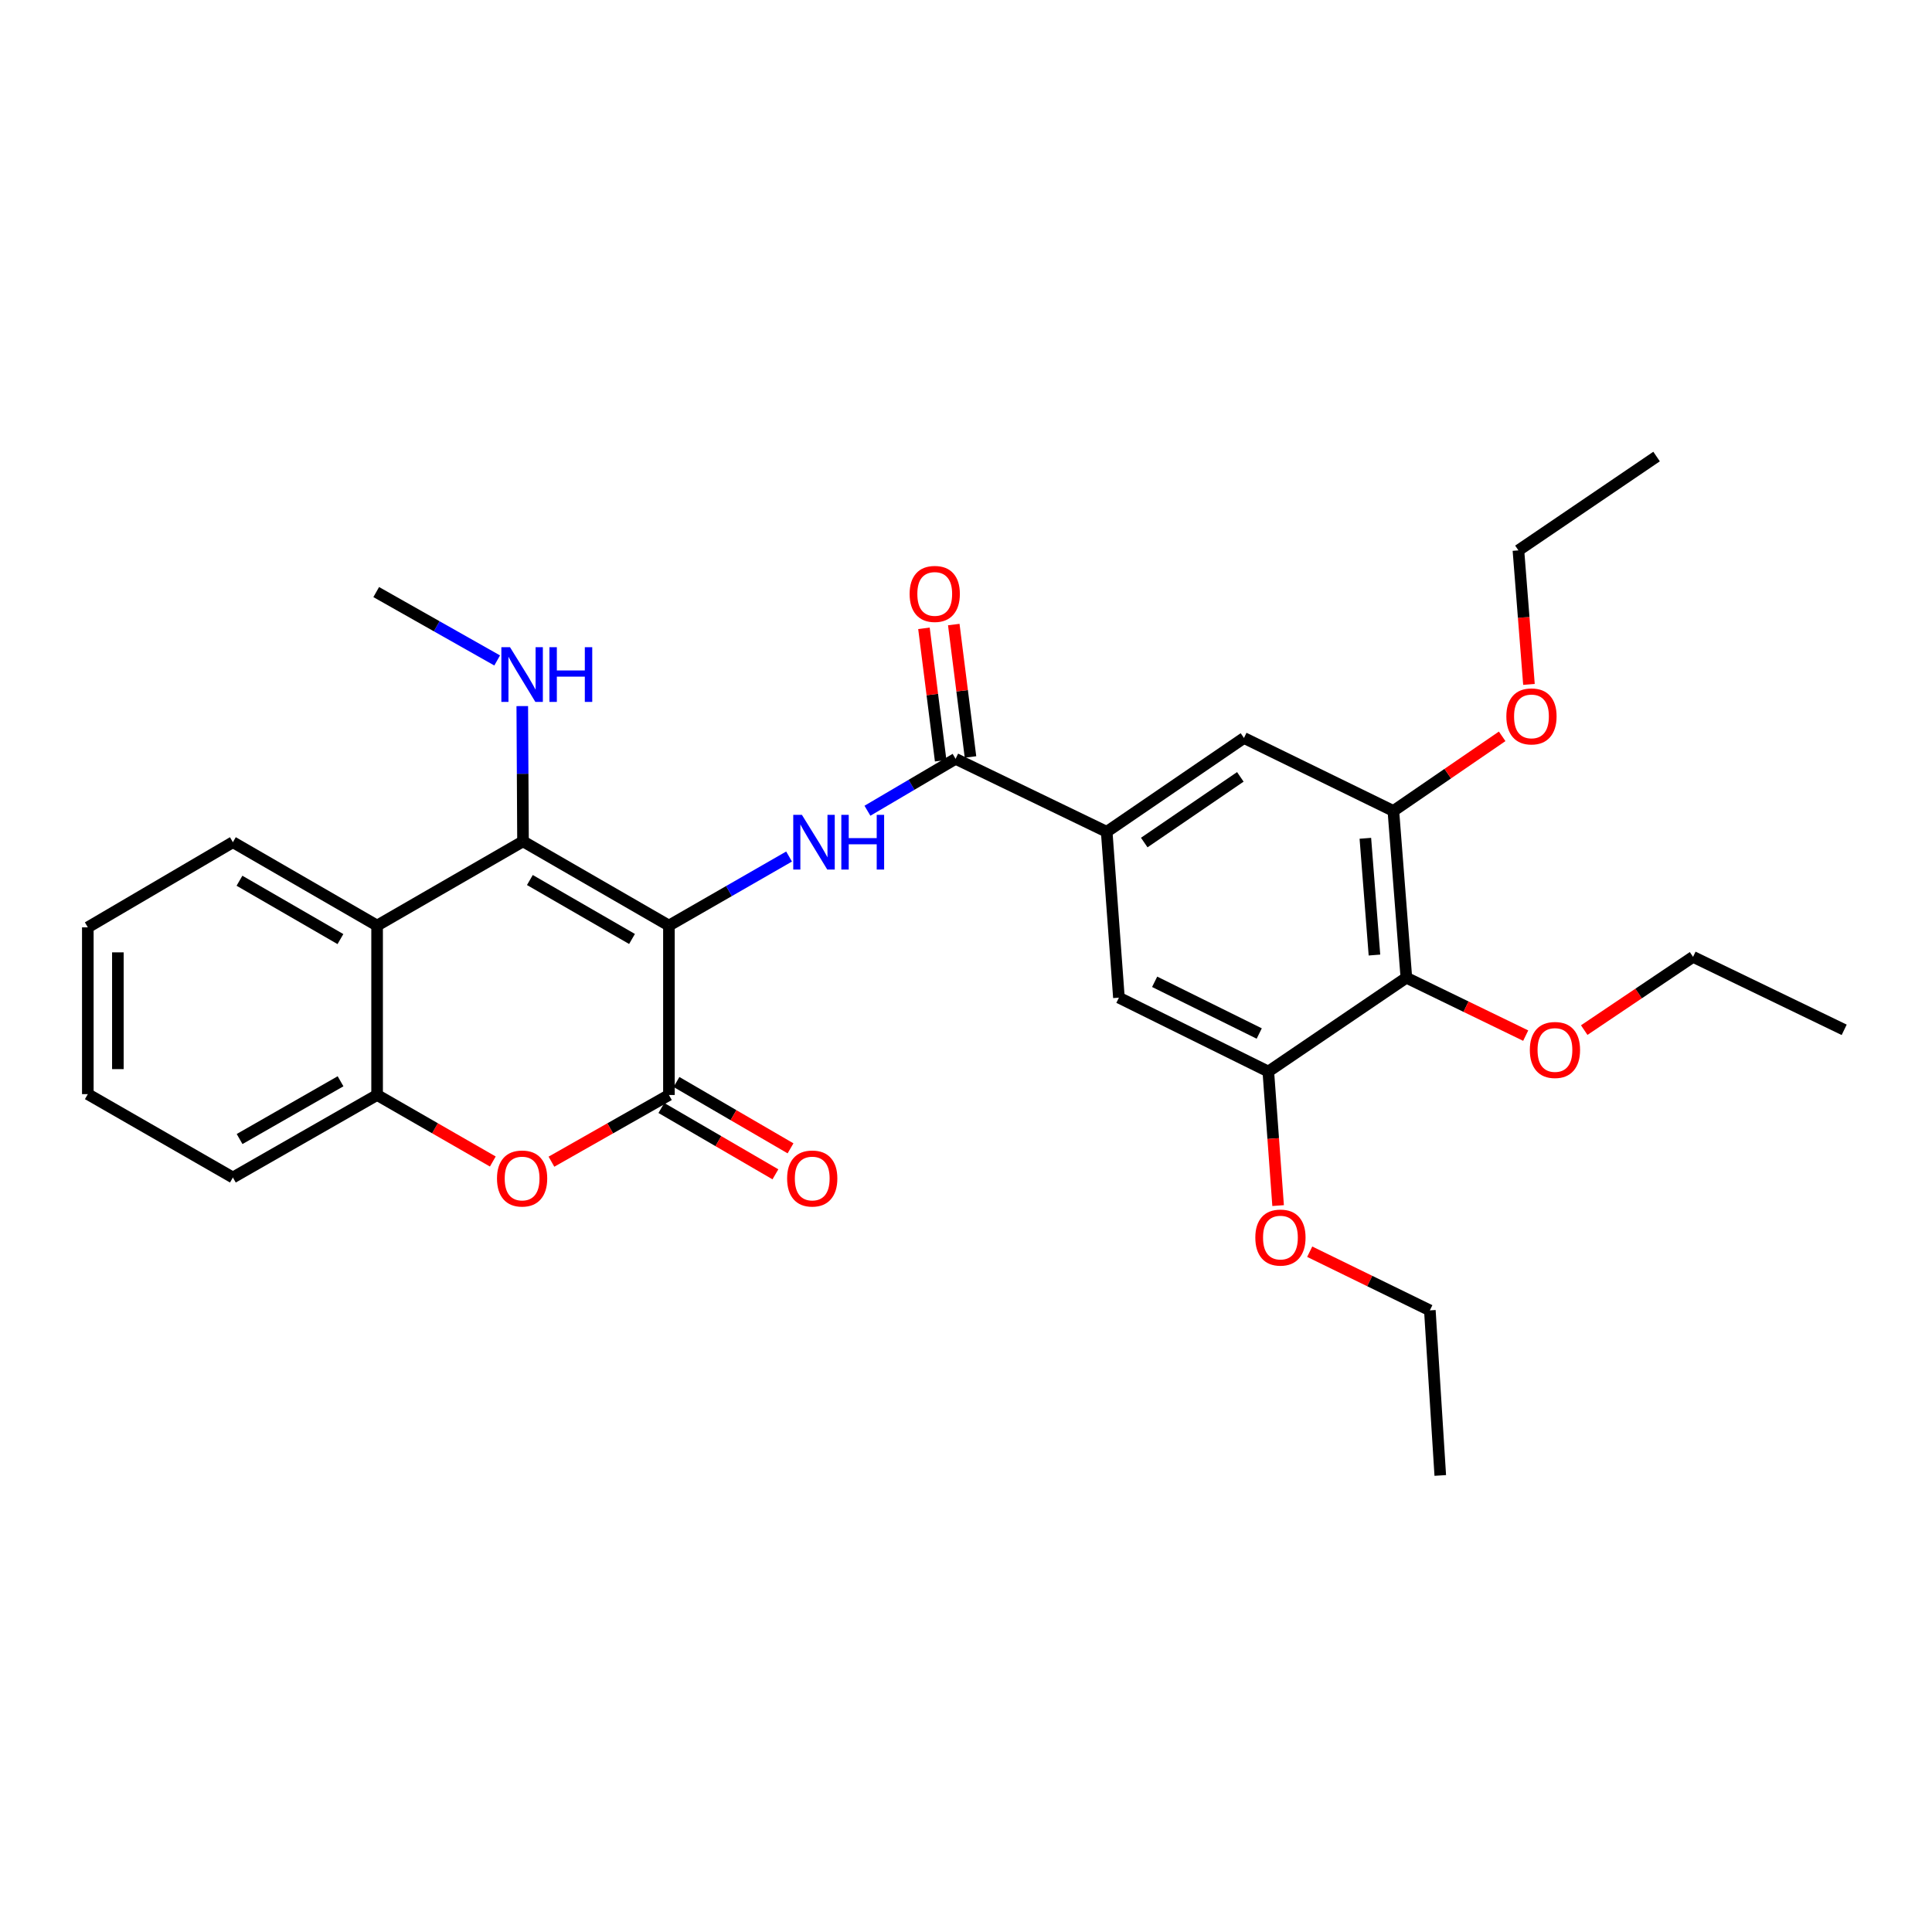<?xml version='1.0' encoding='iso-8859-1'?>
<svg version='1.1' baseProfile='full'
              xmlns='http://www.w3.org/2000/svg'
                      xmlns:rdkit='http://www.rdkit.org/xml'
                      xmlns:xlink='http://www.w3.org/1999/xlink'
                  xml:space='preserve'
width='1000px' height='1000px' viewBox='0 0 1000 1000'>
<!-- END OF HEADER -->
<rect style='opacity:1.0;fill:#FFFFFF;stroke:none' width='1000' height='1000' x='0' y='0'> </rect>
<path class='bond-0' d='M 346.237,479.074 L 270.709,435.484' style='fill:none;fill-rule:evenodd;stroke:#000000;stroke-width:6px;stroke-linecap:butt;stroke-linejoin:miter;stroke-opacity:1' />
<path class='bond-0' d='M 327.131,486.011 L 274.261,455.497' style='fill:none;fill-rule:evenodd;stroke:#000000;stroke-width:6px;stroke-linecap:butt;stroke-linejoin:miter;stroke-opacity:1' />
<path class='bond-1' d='M 346.237,479.074 L 346.237,566.764' style='fill:none;fill-rule:evenodd;stroke:#000000;stroke-width:6px;stroke-linecap:butt;stroke-linejoin:miter;stroke-opacity:1' />
<path class='bond-2' d='M 346.237,479.074 L 377.329,461.207' style='fill:none;fill-rule:evenodd;stroke:#000000;stroke-width:6px;stroke-linecap:butt;stroke-linejoin:miter;stroke-opacity:1' />
<path class='bond-2' d='M 377.329,461.207 L 408.42,443.34' style='fill:none;fill-rule:evenodd;stroke:#0000FF;stroke-width:6px;stroke-linecap:butt;stroke-linejoin:miter;stroke-opacity:1' />
<path class='bond-4' d='M 270.709,435.484 L 195.189,479.074' style='fill:none;fill-rule:evenodd;stroke:#000000;stroke-width:6px;stroke-linecap:butt;stroke-linejoin:miter;stroke-opacity:1' />
<path class='bond-15' d='M 270.709,435.484 L 270.52,400.476' style='fill:none;fill-rule:evenodd;stroke:#000000;stroke-width:6px;stroke-linecap:butt;stroke-linejoin:miter;stroke-opacity:1' />
<path class='bond-15' d='M 270.52,400.476 L 270.33,365.469' style='fill:none;fill-rule:evenodd;stroke:#0000FF;stroke-width:6px;stroke-linecap:butt;stroke-linejoin:miter;stroke-opacity:1' />
<path class='bond-3' d='M 346.237,566.764 L 315.832,584.028' style='fill:none;fill-rule:evenodd;stroke:#000000;stroke-width:6px;stroke-linecap:butt;stroke-linejoin:miter;stroke-opacity:1' />
<path class='bond-3' d='M 315.832,584.028 L 285.427,601.291' style='fill:none;fill-rule:evenodd;stroke:#FF0000;stroke-width:6px;stroke-linecap:butt;stroke-linejoin:miter;stroke-opacity:1' />
<path class='bond-13' d='M 342.326,573.488 L 371.839,590.657' style='fill:none;fill-rule:evenodd;stroke:#000000;stroke-width:6px;stroke-linecap:butt;stroke-linejoin:miter;stroke-opacity:1' />
<path class='bond-13' d='M 371.839,590.657 L 401.352,607.827' style='fill:none;fill-rule:evenodd;stroke:#FF0000;stroke-width:6px;stroke-linecap:butt;stroke-linejoin:miter;stroke-opacity:1' />
<path class='bond-13' d='M 350.149,560.04 L 379.662,577.209' style='fill:none;fill-rule:evenodd;stroke:#000000;stroke-width:6px;stroke-linecap:butt;stroke-linejoin:miter;stroke-opacity:1' />
<path class='bond-13' d='M 379.662,577.209 L 409.176,594.378' style='fill:none;fill-rule:evenodd;stroke:#FF0000;stroke-width:6px;stroke-linecap:butt;stroke-linejoin:miter;stroke-opacity:1' />
<path class='bond-5' d='M 448.984,419.638 L 471.795,406.207' style='fill:none;fill-rule:evenodd;stroke:#0000FF;stroke-width:6px;stroke-linecap:butt;stroke-linejoin:miter;stroke-opacity:1' />
<path class='bond-5' d='M 471.795,406.207 L 494.606,392.775' style='fill:none;fill-rule:evenodd;stroke:#000000;stroke-width:6px;stroke-linecap:butt;stroke-linejoin:miter;stroke-opacity:1' />
<path class='bond-6' d='M 255.078,601.195 L 225.133,583.979' style='fill:none;fill-rule:evenodd;stroke:#FF0000;stroke-width:6px;stroke-linecap:butt;stroke-linejoin:miter;stroke-opacity:1' />
<path class='bond-6' d='M 225.133,583.979 L 195.189,566.764' style='fill:none;fill-rule:evenodd;stroke:#000000;stroke-width:6px;stroke-linecap:butt;stroke-linejoin:miter;stroke-opacity:1' />
<path class='bond-19' d='M 195.189,479.074 L 120.542,435.924' style='fill:none;fill-rule:evenodd;stroke:#000000;stroke-width:6px;stroke-linecap:butt;stroke-linejoin:miter;stroke-opacity:1' />
<path class='bond-19' d='M 176.206,486.071 L 123.953,455.867' style='fill:none;fill-rule:evenodd;stroke:#000000;stroke-width:6px;stroke-linecap:butt;stroke-linejoin:miter;stroke-opacity:1' />
<path class='bond-30' d='M 195.189,479.074 L 195.189,566.764' style='fill:none;fill-rule:evenodd;stroke:#000000;stroke-width:6px;stroke-linecap:butt;stroke-linejoin:miter;stroke-opacity:1' />
<path class='bond-7' d='M 494.606,392.775 L 572.823,430.539' style='fill:none;fill-rule:evenodd;stroke:#000000;stroke-width:6px;stroke-linecap:butt;stroke-linejoin:miter;stroke-opacity:1' />
<path class='bond-14' d='M 502.324,391.801 L 497.998,357.536' style='fill:none;fill-rule:evenodd;stroke:#000000;stroke-width:6px;stroke-linecap:butt;stroke-linejoin:miter;stroke-opacity:1' />
<path class='bond-14' d='M 497.998,357.536 L 493.672,323.271' style='fill:none;fill-rule:evenodd;stroke:#FF0000;stroke-width:6px;stroke-linecap:butt;stroke-linejoin:miter;stroke-opacity:1' />
<path class='bond-14' d='M 486.888,393.75 L 482.562,359.485' style='fill:none;fill-rule:evenodd;stroke:#000000;stroke-width:6px;stroke-linecap:butt;stroke-linejoin:miter;stroke-opacity:1' />
<path class='bond-14' d='M 482.562,359.485 L 478.236,325.22' style='fill:none;fill-rule:evenodd;stroke:#FF0000;stroke-width:6px;stroke-linecap:butt;stroke-linejoin:miter;stroke-opacity:1' />
<path class='bond-20' d='M 195.189,566.764 L 120.542,609.472' style='fill:none;fill-rule:evenodd;stroke:#000000;stroke-width:6px;stroke-linecap:butt;stroke-linejoin:miter;stroke-opacity:1' />
<path class='bond-20' d='M 176.266,559.666 L 124.013,589.561' style='fill:none;fill-rule:evenodd;stroke:#000000;stroke-width:6px;stroke-linecap:butt;stroke-linejoin:miter;stroke-opacity:1' />
<path class='bond-11' d='M 572.823,430.539 L 579.15,516.388' style='fill:none;fill-rule:evenodd;stroke:#000000;stroke-width:6px;stroke-linecap:butt;stroke-linejoin:miter;stroke-opacity:1' />
<path class='bond-12' d='M 572.823,430.539 L 643.874,381.979' style='fill:none;fill-rule:evenodd;stroke:#000000;stroke-width:6px;stroke-linecap:butt;stroke-linejoin:miter;stroke-opacity:1' />
<path class='bond-12' d='M 592.26,436.1 L 641.996,402.108' style='fill:none;fill-rule:evenodd;stroke:#000000;stroke-width:6px;stroke-linecap:butt;stroke-linejoin:miter;stroke-opacity:1' />
<path class='bond-8' d='M 727.934,506.068 L 721.209,419.743' style='fill:none;fill-rule:evenodd;stroke:#000000;stroke-width:6px;stroke-linecap:butt;stroke-linejoin:miter;stroke-opacity:1' />
<path class='bond-8' d='M 711.414,494.328 L 706.706,433.9' style='fill:none;fill-rule:evenodd;stroke:#000000;stroke-width:6px;stroke-linecap:butt;stroke-linejoin:miter;stroke-opacity:1' />
<path class='bond-16' d='M 727.934,506.068 L 758.817,521.053' style='fill:none;fill-rule:evenodd;stroke:#000000;stroke-width:6px;stroke-linecap:butt;stroke-linejoin:miter;stroke-opacity:1' />
<path class='bond-16' d='M 758.817,521.053 L 789.7,536.038' style='fill:none;fill-rule:evenodd;stroke:#FF0000;stroke-width:6px;stroke-linecap:butt;stroke-linejoin:miter;stroke-opacity:1' />
<path class='bond-31' d='M 727.934,506.068 L 656.477,554.628' style='fill:none;fill-rule:evenodd;stroke:#000000;stroke-width:6px;stroke-linecap:butt;stroke-linejoin:miter;stroke-opacity:1' />
<path class='bond-9' d='M 656.477,554.628 L 579.15,516.388' style='fill:none;fill-rule:evenodd;stroke:#000000;stroke-width:6px;stroke-linecap:butt;stroke-linejoin:miter;stroke-opacity:1' />
<path class='bond-9' d='M 651.775,534.946 L 597.646,508.178' style='fill:none;fill-rule:evenodd;stroke:#000000;stroke-width:6px;stroke-linecap:butt;stroke-linejoin:miter;stroke-opacity:1' />
<path class='bond-18' d='M 656.477,554.628 L 659.012,589.321' style='fill:none;fill-rule:evenodd;stroke:#000000;stroke-width:6px;stroke-linecap:butt;stroke-linejoin:miter;stroke-opacity:1' />
<path class='bond-18' d='M 659.012,589.321 L 661.548,624.014' style='fill:none;fill-rule:evenodd;stroke:#FF0000;stroke-width:6px;stroke-linecap:butt;stroke-linejoin:miter;stroke-opacity:1' />
<path class='bond-10' d='M 721.209,419.743 L 643.874,381.979' style='fill:none;fill-rule:evenodd;stroke:#000000;stroke-width:6px;stroke-linecap:butt;stroke-linejoin:miter;stroke-opacity:1' />
<path class='bond-17' d='M 721.209,419.743 L 749.363,400.435' style='fill:none;fill-rule:evenodd;stroke:#000000;stroke-width:6px;stroke-linecap:butt;stroke-linejoin:miter;stroke-opacity:1' />
<path class='bond-17' d='M 749.363,400.435 L 777.517,381.127' style='fill:none;fill-rule:evenodd;stroke:#FF0000;stroke-width:6px;stroke-linecap:butt;stroke-linejoin:miter;stroke-opacity:1' />
<path class='bond-21' d='M 257.334,341.851 L 226.032,324.151' style='fill:none;fill-rule:evenodd;stroke:#0000FF;stroke-width:6px;stroke-linecap:butt;stroke-linejoin:miter;stroke-opacity:1' />
<path class='bond-21' d='M 226.032,324.151 L 194.731,306.451' style='fill:none;fill-rule:evenodd;stroke:#000000;stroke-width:6px;stroke-linecap:butt;stroke-linejoin:miter;stroke-opacity:1' />
<path class='bond-22' d='M 819.991,533.183 L 848.156,514.228' style='fill:none;fill-rule:evenodd;stroke:#FF0000;stroke-width:6px;stroke-linecap:butt;stroke-linejoin:miter;stroke-opacity:1' />
<path class='bond-22' d='M 848.156,514.228 L 876.32,495.272' style='fill:none;fill-rule:evenodd;stroke:#000000;stroke-width:6px;stroke-linecap:butt;stroke-linejoin:miter;stroke-opacity:1' />
<path class='bond-23' d='M 791.388,354.252 L 788.661,319.564' style='fill:none;fill-rule:evenodd;stroke:#FF0000;stroke-width:6px;stroke-linecap:butt;stroke-linejoin:miter;stroke-opacity:1' />
<path class='bond-23' d='M 788.661,319.564 L 785.933,284.876' style='fill:none;fill-rule:evenodd;stroke:#000000;stroke-width:6px;stroke-linecap:butt;stroke-linejoin:miter;stroke-opacity:1' />
<path class='bond-24' d='M 677.904,647.885 L 708.995,663.067' style='fill:none;fill-rule:evenodd;stroke:#FF0000;stroke-width:6px;stroke-linecap:butt;stroke-linejoin:miter;stroke-opacity:1' />
<path class='bond-24' d='M 708.995,663.067 L 740.087,678.25' style='fill:none;fill-rule:evenodd;stroke:#000000;stroke-width:6px;stroke-linecap:butt;stroke-linejoin:miter;stroke-opacity:1' />
<path class='bond-25' d='M 120.542,435.924 L 45.455,479.99' style='fill:none;fill-rule:evenodd;stroke:#000000;stroke-width:6px;stroke-linecap:butt;stroke-linejoin:miter;stroke-opacity:1' />
<path class='bond-26' d='M 120.542,609.472 L 45.455,566.323' style='fill:none;fill-rule:evenodd;stroke:#000000;stroke-width:6px;stroke-linecap:butt;stroke-linejoin:miter;stroke-opacity:1' />
<path class='bond-28' d='M 876.32,495.272 L 954.545,533.036' style='fill:none;fill-rule:evenodd;stroke:#000000;stroke-width:6px;stroke-linecap:butt;stroke-linejoin:miter;stroke-opacity:1' />
<path class='bond-27' d='M 785.933,284.876 L 857.442,236.307' style='fill:none;fill-rule:evenodd;stroke:#000000;stroke-width:6px;stroke-linecap:butt;stroke-linejoin:miter;stroke-opacity:1' />
<path class='bond-29' d='M 740.087,678.25 L 745.481,763.693' style='fill:none;fill-rule:evenodd;stroke:#000000;stroke-width:6px;stroke-linecap:butt;stroke-linejoin:miter;stroke-opacity:1' />
<path class='bond-32' d='M 45.455,479.99 L 45.455,566.323' style='fill:none;fill-rule:evenodd;stroke:#000000;stroke-width:6px;stroke-linecap:butt;stroke-linejoin:miter;stroke-opacity:1' />
<path class='bond-32' d='M 61.013,492.94 L 61.013,553.373' style='fill:none;fill-rule:evenodd;stroke:#000000;stroke-width:6px;stroke-linecap:butt;stroke-linejoin:miter;stroke-opacity:1' />
<path  class='atom-3' d='M 415.065 421.764
L 424.345 436.764
Q 425.265 438.244, 426.745 440.924
Q 428.225 443.604, 428.305 443.764
L 428.305 421.764
L 432.065 421.764
L 432.065 450.084
L 428.185 450.084
L 418.225 433.684
Q 417.065 431.764, 415.825 429.564
Q 414.625 427.364, 414.265 426.684
L 414.265 450.084
L 410.585 450.084
L 410.585 421.764
L 415.065 421.764
' fill='#0000FF'/>
<path  class='atom-3' d='M 435.465 421.764
L 439.305 421.764
L 439.305 433.804
L 453.785 433.804
L 453.785 421.764
L 457.625 421.764
L 457.625 450.084
L 453.785 450.084
L 453.785 437.004
L 439.305 437.004
L 439.305 450.084
L 435.465 450.084
L 435.465 421.764
' fill='#0000FF'/>
<path  class='atom-4' d='M 257.242 609.993
Q 257.242 603.193, 260.602 599.393
Q 263.962 595.593, 270.242 595.593
Q 276.522 595.593, 279.882 599.393
Q 283.242 603.193, 283.242 609.993
Q 283.242 616.873, 279.842 620.793
Q 276.442 624.673, 270.242 624.673
Q 264.002 624.673, 260.602 620.793
Q 257.242 616.913, 257.242 609.993
M 270.242 621.473
Q 274.562 621.473, 276.882 618.593
Q 279.242 615.673, 279.242 609.993
Q 279.242 604.433, 276.882 601.633
Q 274.562 598.793, 270.242 598.793
Q 265.922 598.793, 263.562 601.593
Q 261.242 604.393, 261.242 609.993
Q 261.242 615.713, 263.562 618.593
Q 265.922 621.473, 270.242 621.473
' fill='#FF0000'/>
<path  class='atom-14' d='M 407.409 609.993
Q 407.409 603.193, 410.769 599.393
Q 414.129 595.593, 420.409 595.593
Q 426.689 595.593, 430.049 599.393
Q 433.409 603.193, 433.409 609.993
Q 433.409 616.873, 430.009 620.793
Q 426.609 624.673, 420.409 624.673
Q 414.169 624.673, 410.769 620.793
Q 407.409 616.913, 407.409 609.993
M 420.409 621.473
Q 424.729 621.473, 427.049 618.593
Q 429.409 615.673, 429.409 609.993
Q 429.409 604.433, 427.049 601.633
Q 424.729 598.793, 420.409 598.793
Q 416.089 598.793, 413.729 601.593
Q 411.409 604.393, 411.409 609.993
Q 411.409 615.713, 413.729 618.593
Q 416.089 621.473, 420.409 621.473
' fill='#FF0000'/>
<path  class='atom-15' d='M 470.819 307.412
Q 470.819 300.612, 474.179 296.812
Q 477.539 293.012, 483.819 293.012
Q 490.099 293.012, 493.459 296.812
Q 496.819 300.612, 496.819 307.412
Q 496.819 314.292, 493.419 318.212
Q 490.019 322.092, 483.819 322.092
Q 477.579 322.092, 474.179 318.212
Q 470.819 314.332, 470.819 307.412
M 483.819 318.892
Q 488.139 318.892, 490.459 316.012
Q 492.819 313.092, 492.819 307.412
Q 492.819 301.852, 490.459 299.052
Q 488.139 296.212, 483.819 296.212
Q 479.499 296.212, 477.139 299.012
Q 474.819 301.812, 474.819 307.412
Q 474.819 313.132, 477.139 316.012
Q 479.499 318.892, 483.819 318.892
' fill='#FF0000'/>
<path  class='atom-16' d='M 263.982 334.99
L 273.262 349.99
Q 274.182 351.47, 275.662 354.15
Q 277.142 356.83, 277.222 356.99
L 277.222 334.99
L 280.982 334.99
L 280.982 363.31
L 277.102 363.31
L 267.142 346.91
Q 265.982 344.99, 264.742 342.79
Q 263.542 340.59, 263.182 339.91
L 263.182 363.31
L 259.502 363.31
L 259.502 334.99
L 263.982 334.99
' fill='#0000FF'/>
<path  class='atom-16' d='M 284.382 334.99
L 288.222 334.99
L 288.222 347.03
L 302.702 347.03
L 302.702 334.99
L 306.542 334.99
L 306.542 363.31
L 302.702 363.31
L 302.702 350.23
L 288.222 350.23
L 288.222 363.31
L 284.382 363.31
L 284.382 334.99
' fill='#0000FF'/>
<path  class='atom-17' d='M 791.837 543.463
Q 791.837 536.663, 795.197 532.863
Q 798.557 529.063, 804.837 529.063
Q 811.117 529.063, 814.477 532.863
Q 817.837 536.663, 817.837 543.463
Q 817.837 550.343, 814.437 554.263
Q 811.037 558.143, 804.837 558.143
Q 798.597 558.143, 795.197 554.263
Q 791.837 550.383, 791.837 543.463
M 804.837 554.943
Q 809.157 554.943, 811.477 552.063
Q 813.837 549.143, 813.837 543.463
Q 813.837 537.903, 811.477 535.103
Q 809.157 532.263, 804.837 532.263
Q 800.517 532.263, 798.157 535.063
Q 795.837 537.863, 795.837 543.463
Q 795.837 549.183, 798.157 552.063
Q 800.517 554.943, 804.837 554.943
' fill='#FF0000'/>
<path  class='atom-18' d='M 779.684 370.805
Q 779.684 364.005, 783.044 360.205
Q 786.404 356.405, 792.684 356.405
Q 798.964 356.405, 802.324 360.205
Q 805.684 364.005, 805.684 370.805
Q 805.684 377.685, 802.284 381.605
Q 798.884 385.485, 792.684 385.485
Q 786.444 385.485, 783.044 381.605
Q 779.684 377.725, 779.684 370.805
M 792.684 382.285
Q 797.004 382.285, 799.324 379.405
Q 801.684 376.485, 801.684 370.805
Q 801.684 365.245, 799.324 362.445
Q 797.004 359.605, 792.684 359.605
Q 788.364 359.605, 786.004 362.405
Q 783.684 365.205, 783.684 370.805
Q 783.684 376.525, 786.004 379.405
Q 788.364 382.285, 792.684 382.285
' fill='#FF0000'/>
<path  class='atom-19' d='M 649.752 640.566
Q 649.752 633.766, 653.112 629.966
Q 656.472 626.166, 662.752 626.166
Q 669.032 626.166, 672.392 629.966
Q 675.752 633.766, 675.752 640.566
Q 675.752 647.446, 672.352 651.366
Q 668.952 655.246, 662.752 655.246
Q 656.512 655.246, 653.112 651.366
Q 649.752 647.486, 649.752 640.566
M 662.752 652.046
Q 667.072 652.046, 669.392 649.166
Q 671.752 646.246, 671.752 640.566
Q 671.752 635.006, 669.392 632.206
Q 667.072 629.366, 662.752 629.366
Q 658.432 629.366, 656.072 632.166
Q 653.752 634.966, 653.752 640.566
Q 653.752 646.286, 656.072 649.166
Q 658.432 652.046, 662.752 652.046
' fill='#FF0000'/>
</svg>
